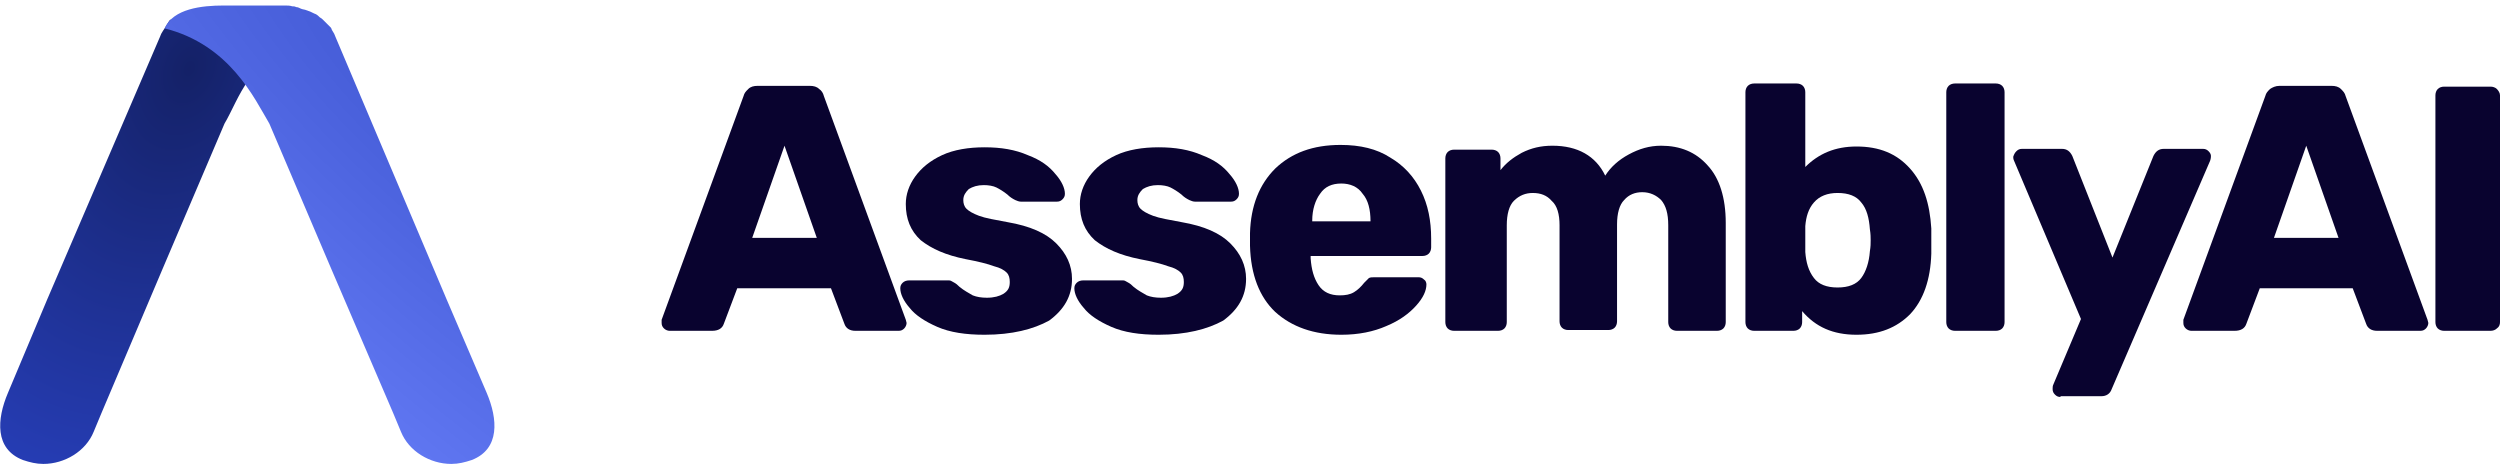 <svg version="1.1" id="Layer_1" xmlns="http://www.w3.org/2000/svg" xmlns:xlink="http://www.w3.org/1999/xlink" x="0px" y="0px" viewBox="0 0 317.4 59.2" style="enable-background:new 0 0 317.4 59.2;" xml:space="preserve">
 <style type="text/css">
  .st0{fill:#09032F;}
	.st1{clip-path:url(#SVGID_2_);}
	.st2{fill:url(#SVGID_3_);}
	.st3{fill:url(#SVGID_4_);}
 </style>
 <g>
  <path class="st0" d="M85,42c-0.2,0-0.5-0.1-0.7-0.3c-0.2-0.2-0.3-0.4-0.3-0.7c0-0.2,0-0.3,0-0.4l10.4-28.4c0.1-0.4,0.3-0.6,0.6-0.9
		s0.7-0.4,1.2-0.4h6.6c0.5,0,0.9,0.1,1.2,0.4c0.3,0.2,0.5,0.5,0.6,0.9l10.4,28.4l0.1,0.4c0,0.2-0.1,0.5-0.3,0.7
		c-0.2,0.2-0.4,0.3-0.7,0.3h-5.5c-0.7,0-1.2-0.3-1.4-0.9l-1.7-4.5H93.6l-1.7,4.5c-0.2,0.6-0.7,0.9-1.5,0.9H85z M103.7,30.2
		l-4.1-11.7l-4.1,11.7H103.7z">
  </path>
  <path class="st0" d="M125,42.5c-2.4,0-4.4-0.3-6-1c-1.6-0.7-2.8-1.5-3.5-2.4c-0.8-0.9-1.2-1.8-1.2-2.5c0-0.3,0.1-0.5,0.3-0.7
		c0.2-0.2,0.5-0.3,0.8-0.3h5.1c0.2,0,0.3,0.1,0.5,0.2c0.4,0.2,0.6,0.4,0.8,0.6c0.6,0.5,1.2,0.8,1.7,1.1c0.5,0.2,1.1,0.3,1.8,0.3
		c0.9,0,1.6-0.2,2.1-0.5c0.6-0.4,0.8-0.8,0.8-1.5c0-0.5-0.1-0.9-0.4-1.2c-0.3-0.3-0.8-0.6-1.6-0.8c-0.8-0.3-2-0.6-3.6-0.9
		c-2.5-0.5-4.3-1.3-5.7-2.4c-1.3-1.2-1.9-2.7-1.9-4.6c0-1.2,0.4-2.4,1.2-3.5c0.8-1.1,1.9-2,3.4-2.7c1.5-0.7,3.4-1,5.4-1
		c2.1,0,3.9,0.3,5.5,1c1.6,0.6,2.7,1.4,3.5,2.4c0.8,0.9,1.2,1.8,1.2,2.5c0,0.3-0.1,0.5-0.3,0.7c-0.2,0.2-0.4,0.3-0.7,0.3h-4.6
		c-0.2,0-0.5-0.1-0.7-0.2c-0.4-0.2-0.7-0.4-1-0.7c-0.5-0.4-1-0.7-1.4-0.9c-0.4-0.2-1-0.3-1.6-0.3c-0.8,0-1.4,0.2-1.9,0.5
		c-0.4,0.4-0.7,0.8-0.7,1.4c0,0.4,0.1,0.8,0.4,1.1c0.3,0.3,0.8,0.6,1.6,0.9c0.8,0.3,2,0.5,3.6,0.8c2.9,0.5,4.9,1.4,6.2,2.7
		c1.3,1.3,2,2.8,2,4.5c0,2.2-1,3.9-2.9,5.3C131.2,41.8,128.5,42.5,125,42.5z">
  </path>
  <path class="st0" d="M147.1,42.5c-2.4,0-4.4-0.3-6-1c-1.6-0.7-2.8-1.5-3.5-2.4c-0.8-0.9-1.2-1.8-1.2-2.5c0-0.3,0.1-0.5,0.3-0.7
		c0.2-0.2,0.5-0.3,0.8-0.3h5.1c0.2,0,0.3,0.1,0.5,0.2c0.4,0.2,0.6,0.4,0.8,0.6c0.6,0.5,1.2,0.8,1.7,1.1c0.5,0.2,1.1,0.3,1.8,0.3
		c0.9,0,1.6-0.2,2.1-0.5c0.6-0.4,0.8-0.8,0.8-1.5c0-0.5-0.1-0.9-0.4-1.2c-0.3-0.3-0.8-0.6-1.6-0.8c-0.8-0.3-2-0.6-3.6-0.9
		c-2.5-0.5-4.3-1.3-5.7-2.4c-1.3-1.2-1.9-2.7-1.9-4.6c0-1.2,0.4-2.4,1.2-3.5c0.8-1.1,1.9-2,3.4-2.7c1.5-0.7,3.4-1,5.4-1
		c2.1,0,3.9,0.3,5.5,1c1.6,0.6,2.7,1.4,3.5,2.4c0.8,0.9,1.2,1.8,1.2,2.5c0,0.3-0.1,0.5-0.3,0.7c-0.2,0.2-0.4,0.3-0.7,0.3h-4.6
		c-0.2,0-0.5-0.1-0.7-0.2c-0.4-0.2-0.7-0.4-1-0.7c-0.5-0.4-1-0.7-1.4-0.9c-0.4-0.2-1-0.3-1.6-0.3c-0.8,0-1.4,0.2-1.9,0.5
		c-0.4,0.4-0.7,0.8-0.7,1.4c0,0.4,0.1,0.8,0.4,1.1c0.3,0.3,0.8,0.6,1.6,0.9c0.8,0.3,2,0.5,3.6,0.8c2.9,0.5,4.9,1.4,6.2,2.7
		c1.3,1.3,2,2.8,2,4.5c0,2.2-1,3.9-2.9,5.3C153.3,41.8,150.6,42.5,147.1,42.5z">
  </path>
  <path class="st0" d="M170.3,42.5c-3.5,0-6.3-1-8.4-2.9c-2-1.9-3.1-4.7-3.2-8.4v-1.6c0.1-3.5,1.2-6.2,3.2-8.2c2.1-2,4.8-3,8.3-3
		c2.5,0,4.6,0.5,6.3,1.6c1.7,1,3,2.4,3.9,4.2c0.9,1.8,1.3,3.8,1.3,6.1v1.1c0,0.3-0.1,0.6-0.3,0.8c-0.2,0.2-0.5,0.3-0.8,0.3h-14.2
		v0.3c0.1,1.4,0.4,2.5,1,3.4c0.6,0.9,1.5,1.3,2.7,1.3c0.7,0,1.3-0.1,1.8-0.4c0.5-0.3,0.9-0.7,1.3-1.2c0.3-0.3,0.5-0.5,0.6-0.6
		c0.2-0.1,0.4-0.1,0.8-0.1h5.5c0.3,0,0.5,0.1,0.7,0.3c0.2,0.1,0.3,0.4,0.3,0.6c0,0.8-0.4,1.7-1.3,2.7c-0.9,1-2.1,1.9-3.8,2.6
		C174.4,42.1,172.5,42.5,170.3,42.5z M174,28.1L174,28.1c0-1.5-0.3-2.7-1-3.5c-0.6-0.9-1.6-1.3-2.7-1.3c-1.2,0-2.1,0.4-2.7,1.3
		c-0.6,0.8-1,2-1,3.4v0.1H174z">
  </path>
  <path class="st0" d="M184.6,42c-0.3,0-0.6-0.1-0.8-0.3c-0.2-0.2-0.3-0.5-0.3-0.8V20.1c0-0.3,0.1-0.6,0.3-0.8
		c0.2-0.2,0.5-0.3,0.8-0.3h4.8c0.3,0,0.6,0.1,0.8,0.3c0.2,0.2,0.3,0.5,0.3,0.8v1.5c0.7-0.9,1.6-1.6,2.7-2.2c1.2-0.6,2.4-0.9,3.9-0.9
		c3.2,0,5.5,1.3,6.7,3.8c0.7-1.1,1.7-2,3-2.7c1.3-0.7,2.6-1.1,4.1-1.1c2.4,0,4.4,0.8,5.9,2.5c1.5,1.6,2.3,4.1,2.3,7.3v12.6
		c0,0.3-0.1,0.6-0.3,0.8c-0.2,0.2-0.5,0.3-0.8,0.3h-5.1c-0.3,0-0.6-0.1-0.8-0.3c-0.2-0.2-0.3-0.5-0.3-0.8V28.6
		c0-1.5-0.3-2.5-0.9-3.2c-0.6-0.6-1.4-1-2.4-1c-0.9,0-1.7,0.3-2.3,1c-0.6,0.6-0.9,1.7-0.9,3.1v12.3c0,0.3-0.1,0.6-0.3,0.8
		c-0.2,0.2-0.5,0.3-0.8,0.3h-5.1c-0.3,0-0.6-0.1-0.8-0.3c-0.2-0.2-0.3-0.5-0.3-0.8V28.6c0-1.4-0.3-2.5-1-3.1c-0.6-0.7-1.4-1-2.4-1
		c-0.9,0-1.7,0.3-2.4,1c-0.6,0.6-0.9,1.7-0.9,3.1v12.3c0,0.3-0.1,0.6-0.3,0.8c-0.2,0.2-0.5,0.3-0.8,0.3H184.6z">
  </path>
  <path class="st0" d="M235.7,42.5c-3,0-5.2-1-6.9-3v1.4c0,0.3-0.1,0.6-0.3,0.8c-0.2,0.2-0.5,0.3-0.8,0.3h-5c-0.3,0-0.6-0.1-0.8-0.3
		c-0.2-0.2-0.3-0.5-0.3-0.8V11.7c0-0.3,0.1-0.6,0.3-0.8c0.2-0.2,0.5-0.3,0.8-0.3h5.4c0.3,0,0.6,0.1,0.8,0.3c0.2,0.2,0.3,0.5,0.3,0.8
		v9.5c1.7-1.7,3.8-2.6,6.5-2.6c2.9,0,5.1,0.9,6.8,2.8c1.7,1.9,2.5,4.4,2.7,7.6c0,0.4,0,0.9,0,1.6c0,0.6,0,1.2,0,1.6
		c-0.1,3.3-1,5.9-2.7,7.7C240.8,41.6,238.6,42.5,235.7,42.5z M233.3,36.5c1.4,0,2.4-0.4,3-1.2c0.6-0.8,1-2,1.1-3.4
		c0.1-0.6,0.1-1,0.1-1.4c0-0.3,0-0.8-0.1-1.4c-0.1-1.4-0.4-2.6-1.1-3.4c-0.6-0.8-1.6-1.2-3-1.2c-1.3,0-2.3,0.4-3,1.2
		c-0.7,0.8-1,1.8-1.1,3l0,1.6l0,1.7c0.1,1.3,0.4,2.4,1.1,3.3C230.9,36.1,231.9,36.5,233.3,36.5z">
  </path>
  <path class="st0" d="M248.2,42c-0.3,0-0.6-0.1-0.8-0.3c-0.2-0.2-0.3-0.5-0.3-0.8V11.7c0-0.3,0.1-0.6,0.3-0.8
		c0.2-0.2,0.5-0.3,0.8-0.3h5.2c0.3,0,0.6,0.1,0.8,0.3c0.2,0.2,0.3,0.5,0.3,0.8v29.2c0,0.3-0.1,0.6-0.3,0.8c-0.2,0.2-0.5,0.3-0.8,0.3
		H248.2z">
  </path>
  <path class="st0" d="M261.6,50.4c-0.3,0-0.5-0.1-0.7-0.3c-0.2-0.2-0.3-0.4-0.3-0.7c0-0.2,0-0.4,0.1-0.6l3.5-8.3l-8.5-20.1
		c-0.1-0.2-0.1-0.4-0.1-0.5c0.1-0.3,0.2-0.5,0.4-0.7c0.2-0.2,0.4-0.3,0.7-0.3h5.1c0.6,0,1,0.3,1.3,0.9l5.1,12.9l5.2-12.9
		c0.3-0.6,0.7-0.9,1.3-0.9h5c0.3,0,0.5,0.1,0.7,0.3c0.2,0.2,0.3,0.4,0.3,0.6c0,0.1,0,0.3-0.1,0.6l-12.5,29c-0.2,0.6-0.7,0.9-1.3,0.9
		H261.6z">
  </path>
  <path class="st0" d="M278.2,42c-0.2,0-0.5-0.1-0.7-0.3c-0.2-0.2-0.3-0.4-0.3-0.7c0-0.2,0-0.3,0-0.4l10.4-28.4
		c0.1-0.4,0.3-0.6,0.6-0.9c0.3-0.2,0.7-0.4,1.2-0.4h6.6c0.5,0,0.9,0.1,1.2,0.4s0.5,0.5,0.6,0.9l10.4,28.4l0.1,0.4
		c0,0.2-0.1,0.5-0.3,0.7c-0.2,0.2-0.4,0.3-0.7,0.3h-5.5c-0.7,0-1.2-0.3-1.4-0.9l-1.7-4.5h-11.8l-1.7,4.5c-0.2,0.6-0.7,0.9-1.5,0.9
		H278.2z M296.9,30.2l-4.1-11.7l-4.1,11.7H296.9z">
  </path>
  <path class="st0" d="M310.3,42c-0.3,0-0.6-0.1-0.8-0.3c-0.2-0.2-0.3-0.5-0.3-0.8V12.1c0-0.3,0.1-0.6,0.3-0.8
		c0.2-0.2,0.5-0.3,0.8-0.3h5.9c0.3,0,0.6,0.1,0.8,0.3c0.2,0.2,0.4,0.5,0.4,0.8v28.8c0,0.3-0.1,0.6-0.4,0.8c-0.2,0.2-0.5,0.3-0.8,0.3
		H310.3z">
  </path>
  <g>
   <defs>
    <rect id="SVGID_1_" y="-4.8" width="64" height="64">
    </rect>
   </defs>
   <clipPath id="SVGID_2_">
    <use href="#SVGID_1_" style="overflow:visible;">
    </use>
   </clipPath>
   <g class="st1">
    <radialGradient id="SVGID_3_" cx="62.849" cy="127.18" r="1.984" gradientTransform="matrix(-10.538 25.552 17.442 7.193 -1531.915 -2512.016)" gradientUnits="userSpaceOnUse">
     <stop offset="0" style="stop-color:#142167">
     </stop>
     <stop offset="1" style="stop-color:#263DB5">
     </stop>
    </radialGradient>
    <path class="st2" d="M6,38L1,49.9c-1.4,3.3-1.7,7.1,1.9,8.5c0.9,0.3,1.7,0.5,2.6,0.5c2.7,0,5.4-1.6,6.4-4.1l1-2.4L20.7,34
				l7.8-18.3c1.9-3.2,3-8.2,10.3-10.9C33.1,4,21.7,2.5,21.6,2.5c-0.1,0.1-0.8,1.3-0.9,1.4c-0.2,0.3-0.3,0.5-0.4,0.8c0,0,0,0,0,0
				L6,38C6.1,37.9,6,37.9,6,38z">
    </path>
    <radialGradient id="SVGID_4_" cx="62.716" cy="128.349" r="1.984" gradientTransform="matrix(-17.303 18.943 66.277 60.541 -7362.791 -8944.94)" gradientUnits="userSpaceOnUse">
     <stop offset="0" style="stop-color:#4259D4">
     </stop>
     <stop offset="1" style="stop-color:#6A81FC">
     </stop>
    </radialGradient>
    <path class="st3" d="M56.7,38l5.1,11.9c1.4,3.3,1.7,7.1-1.9,8.5c-0.9,0.3-1.7,0.5-2.6,0.5c-2.7,0-5.4-1.6-6.4-4.1l-1-2.4L42,34
				l-7.8-18.3c-1.9-3.2-5-10-13.3-12.1c1.1-2.5,4.7-2.9,7.5-2.9h7.7h0.1c0.3,0,0.6,0,0.9,0.1c0.2,0,0.3,0,0.5,0.1
				c0.2,0,0.4,0.1,0.6,0.2c0.2,0.1,0.5,0.1,0.7,0.2c0.1,0,0.2,0.1,0.3,0.1c0.3,0.1,0.6,0.3,0.9,0.4c0.2,0.1,0.4,0.3,0.5,0.4
				c0.2,0.1,0.3,0.2,0.5,0.4c0.1,0.1,0.3,0.3,0.4,0.4c0.2,0.2,0.3,0.3,0.5,0.5c0.1,0.1,0.1,0.3,0.2,0.4c0.2,0.3,0.3,0.5,0.4,0.8
				c0,0,0,0,0,0L56.7,38C56.7,37.9,56.7,37.9,56.7,38z">
    </path>
   </g>
  </g>
 </g>
</svg>